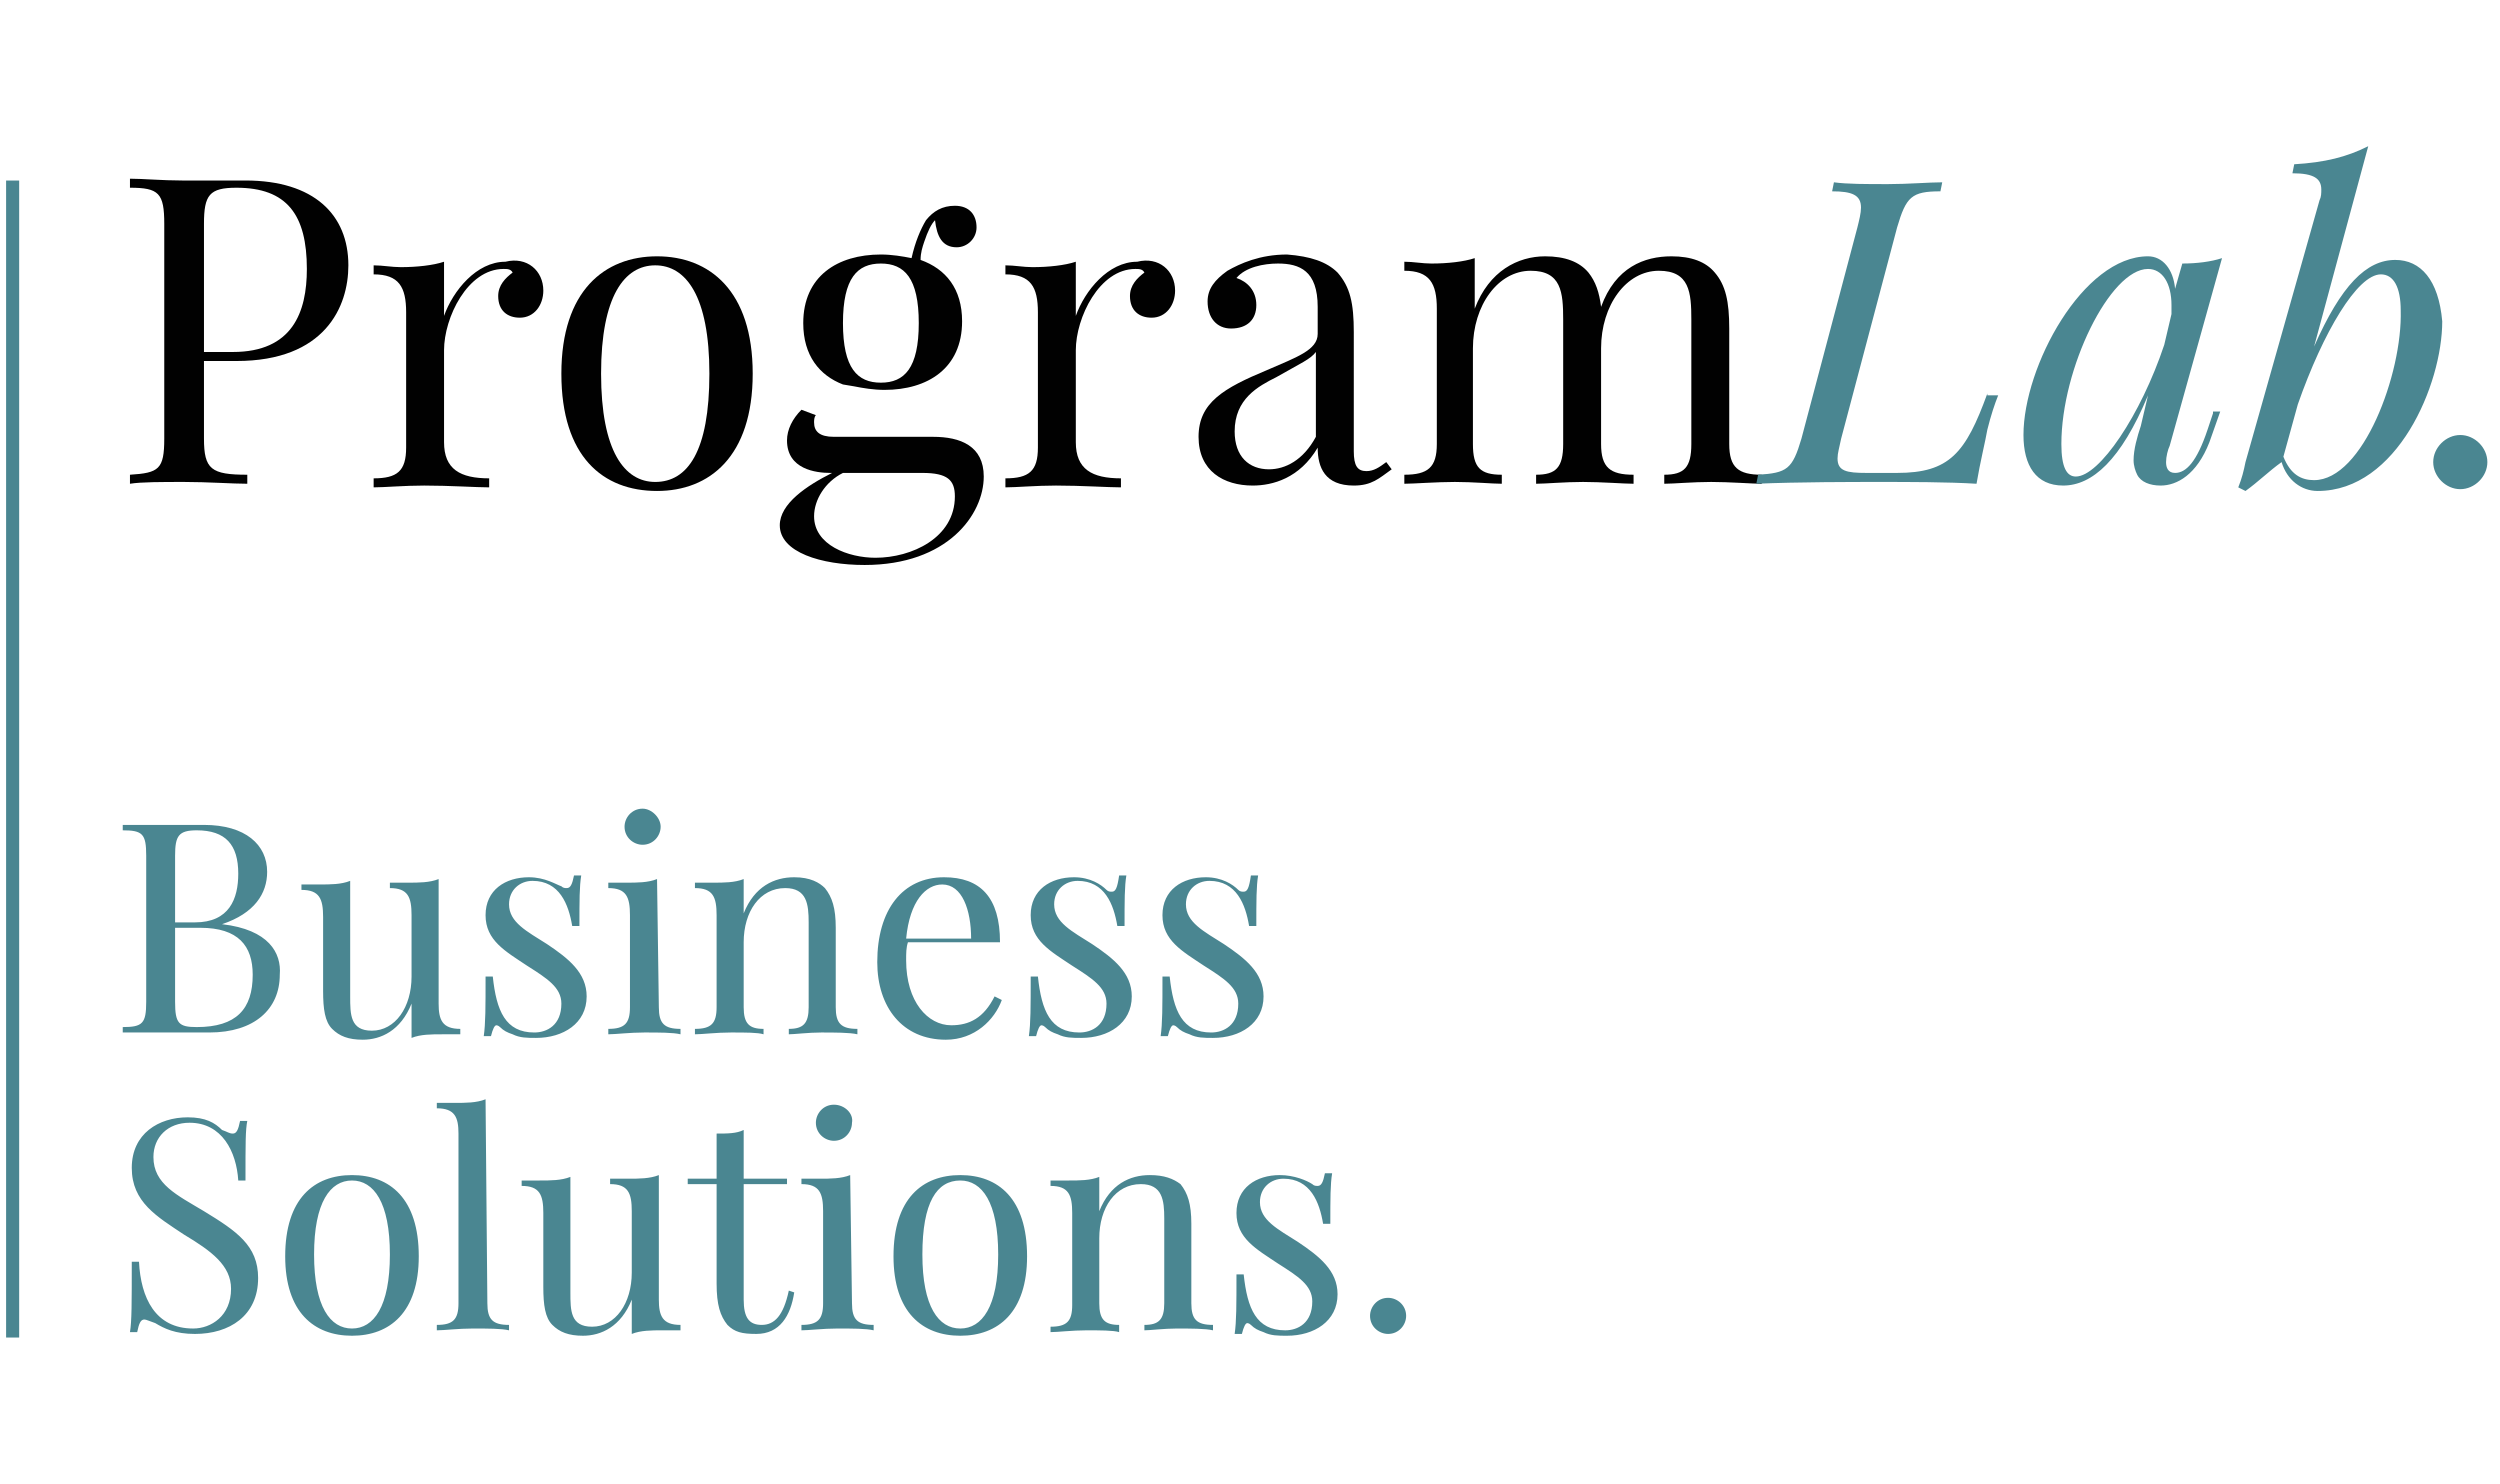 <?xml version="1.0" encoding="utf-8"?>
<!-- Generator: Adobe Illustrator 27.2.0, SVG Export Plug-In . SVG Version: 6.00 Build 0)  -->
<svg version="1.1" id="Layer_1" xmlns="http://www.w3.org/2000/svg" xmlns:xlink="http://www.w3.org/1999/xlink" x="0px" y="0px"
	 viewBox="0 0 138.5 82.2" style="enable-background:new 0 0 138.5 82.2;" xml:space="preserve">
<style type="text/css">
	.st0{fill:#010101;}
	.st1{fill:none;stroke:#4A8691;stroke-width:0.724;stroke-linejoin:round;stroke-miterlimit:10;}
	.st2{fill:#4A8691;}
</style>
<g>
	<g>
		<path class="st0" d="M11.3,12.4v7.1h1.6c3.3,0,4.1-2.2,4.1-4.6c0-3-1.1-4.5-3.9-4.5C11.6,10.4,11.3,10.8,11.3,12.4 M11.3,24.3
			c0,1.7,0.4,2,2.4,2v0.5c-0.8,0-2.2-0.1-3.5-0.1c-1.2,0-2.4,0-3,0.1v-0.5c1.6-0.1,1.9-0.3,1.9-2V12.4c0-1.7-0.3-2-1.9-2V9.9
			C7.9,9.9,9,10,10.1,10c1.5,0,3,0,3.5,0c3.8,0,5.7,1.9,5.7,4.7c0,2.3-1.3,5.3-6.2,5.3h-1.8C11.3,20,11.3,24.3,11.3,24.3z"/>
		<path class="st0" d="M30.1,16.1c0,0.8-0.5,1.5-1.3,1.5c-0.7,0-1.2-0.4-1.2-1.2c0-0.6,0.4-1,0.8-1.3c-0.1-0.2-0.3-0.2-0.5-0.2
			c-2,0-3.3,2.7-3.3,4.5v5.1c0,1.5,0.9,2,2.5,2V27c-0.7,0-2.2-0.1-3.6-0.1c-1.1,0-2.2,0.1-2.8,0.1v-0.5c1.3,0,1.8-0.4,1.8-1.7v-7.5
			c0-1.4-0.4-2.1-1.8-2.1v-0.5c0.5,0,1,0.1,1.5,0.1c0.9,0,1.8-0.1,2.4-0.3v3c0.5-1.4,1.8-3,3.4-3C29.2,14.2,30.1,15,30.1,16.1"/>
		<path class="st0" d="M33.3,20.7c0,4.3,1.3,6,3,6c1.8,0,3-1.7,3-6s-1.3-6-3-6C34.6,14.7,33.3,16.4,33.3,20.7 M41.7,20.7
			c0,4.6-2.4,6.5-5.3,6.5c-3,0-5.3-1.9-5.3-6.5s2.4-6.5,5.3-6.5C39.3,14.2,41.7,16.1,41.7,20.7"/>
		<path class="st0" d="M46.7,21.3c-1.3-0.5-2.2-1.6-2.2-3.4c0-2.6,1.9-3.8,4.3-3.8c0.6,0,1.2,0.1,1.7,0.2c0.2-0.9,0.5-1.6,0.8-2.1
			c0.4-0.5,0.9-0.8,1.6-0.8c0.8,0,1.2,0.5,1.2,1.2c0,0.6-0.5,1.1-1.1,1.1c-0.8,0-1.1-0.6-1.2-1.5c-0.2,0.2-0.4,0.6-0.6,1.2
			c-0.1,0.3-0.2,0.6-0.2,1c1.4,0.5,2.3,1.6,2.3,3.4c0,2.6-1.9,3.8-4.3,3.8c-0.6,0-1.2-0.1-1.7-0.2L46.7,21.3z M46.7,17.9
			c0,2.5,0.8,3.3,2.1,3.3s2.1-0.8,2.1-3.3s-0.8-3.3-2.1-3.3S46.7,15.4,46.7,17.9 M52.9,27.5c0-0.9-0.4-1.3-1.8-1.3h-4.4
			c-1,0.5-1.6,1.5-1.6,2.4c0,1.6,1.9,2.3,3.4,2.3C50.5,30.9,52.9,29.8,52.9,27.5 M45.2,23c-0.1,0.1-0.1,0.3-0.1,0.4
			c0,0.5,0.3,0.8,1.1,0.8h5.5c1.5,0,2.8,0.5,2.8,2.2c0,2.1-2,4.9-6.6,4.9c-2.4,0-4.7-0.7-4.7-2.2c0-1.2,1.5-2.2,2.9-2.9H46
			c-0.8,0-2.4-0.2-2.4-1.8c0-0.6,0.3-1.2,0.8-1.7L45.2,23z"/>
		<path class="st0" d="M65.1,16.1c0,0.8-0.5,1.5-1.3,1.5c-0.7,0-1.2-0.4-1.2-1.2c0-0.6,0.4-1,0.8-1.3c-0.1-0.2-0.3-0.2-0.5-0.2
			c-2,0-3.3,2.7-3.3,4.5v5.1c0,1.5,0.9,2,2.5,2V27c-0.7,0-2.2-0.1-3.6-0.1c-1.1,0-2.2,0.1-2.8,0.1v-0.5c1.3,0,1.8-0.4,1.8-1.7v-7.5
			c0-1.4-0.4-2.1-1.8-2.1v-0.5c0.5,0,1,0.1,1.5,0.1c0.9,0,1.8-0.1,2.4-0.3v3c0.5-1.4,1.8-3,3.4-3C64.2,14.2,65.1,15,65.1,16.1"/>
		<path class="st0" d="M72.9,19.5c-0.3,0.4-0.8,0.6-2.2,1.4c-1,0.5-2.3,1.2-2.3,3c0,1.4,0.8,2.1,1.9,2.1c0.9,0,1.9-0.5,2.6-1.8V19.5
			z M74.1,15.1c0.7,0.8,0.9,1.7,0.9,3.3V25c0,0.8,0.2,1.1,0.7,1.1c0.4,0,0.7-0.2,1.1-0.5l0.3,0.4c-0.7,0.5-1.1,0.9-2.1,0.9
			c-1.6,0-2-1-2-2.1c-1,1.7-2.5,2.1-3.6,2.1c-1.6,0-3-0.8-3-2.7s1.4-2.7,3.8-3.7c1.6-0.7,2.8-1.1,2.8-2V17c0-2-1-2.4-2.2-2.4
			c-0.8,0-1.8,0.2-2.3,0.8c0.6,0.2,1.1,0.7,1.1,1.5c0,0.8-0.5,1.3-1.4,1.3c-0.8,0-1.3-0.6-1.3-1.5c0-0.7,0.4-1.2,1.1-1.7
			c0.7-0.4,1.8-0.9,3.3-0.9C72.6,14.2,73.5,14.5,74.1,15.1"/>
		<path class="st0" d="M95.8,24.6c0,1.3,0.5,1.7,1.8,1.7v0.5c-0.5,0-1.8-0.1-2.8-0.1s-2.1,0.1-2.6,0.1v-0.5c1.1,0,1.5-0.4,1.5-1.7
			v-6.9c0-1.5-0.1-2.7-1.8-2.7c-1.8,0-3.2,1.9-3.2,4.3v5.3c0,1.3,0.5,1.7,1.8,1.7v0.5c-0.5,0-1.8-0.1-2.8-0.1s-2.1,0.1-2.6,0.1v-0.5
			c1.1,0,1.5-0.4,1.5-1.7v-6.9c0-1.5-0.1-2.7-1.8-2.7c-1.8,0-3.2,1.9-3.2,4.3v5.3c0,1.3,0.4,1.7,1.6,1.7v0.5c-0.5,0-1.6-0.1-2.6-0.1
			s-2.3,0.1-2.8,0.1v-0.5c1.3,0,1.8-0.4,1.8-1.7v-7.5c0-1.4-0.4-2.1-1.8-2.1v-0.5c0.5,0,1,0.1,1.5,0.1c0.9,0,1.8-0.1,2.4-0.3v2.8
			c0.8-2.1,2.4-2.9,3.9-2.9c1.1,0,1.9,0.3,2.4,0.9c0.4,0.5,0.6,1.1,0.7,1.9c0.8-2.2,2.4-2.8,3.9-2.8c1.1,0,1.9,0.3,2.4,0.9
			c0.6,0.7,0.8,1.6,0.8,3.1C95.8,18.2,95.8,24.6,95.8,24.6z"/>
		<line class="st1" x1="0.7" y1="10" x2="0.7" y2="74.1"/>
	</g>
	<g>
		<path class="st2" d="M136.3,24.1c-0.8,0-1.5,0.7-1.5,1.5s0.7,1.5,1.5,1.5s1.5-0.7,1.5-1.5C137.8,24.8,137.1,24.1,136.3,24.1
			 M128.2,26.6c-0.7,0-1.3-0.3-1.7-1.3l0.8-2.9c1.4-4,3.3-7.2,4.6-7.2c0.7,0,1.1,0.7,1.1,2C133.1,20.7,130.9,26.6,128.2,26.6
			 M132.7,14.4c-1.6,0-3,1.4-4.5,4.8l3-11.1c-1.2,0.6-2.4,0.9-4.1,1L127,9.6c1.2,0,1.6,0.3,1.6,0.9c0,0.2,0,0.4-0.1,0.6l-4.1,14.5
			c-0.1,0.5-0.2,0.9-0.4,1.4l0.4,0.2c0.7-0.5,1.3-1.1,2-1.6c0.3,1,1.1,1.6,2,1.6c4.4,0,6.9-5.9,6.9-9.4
			C135.1,15.5,134.1,14.4,132.7,14.4 M115,26.4c-0.5,0-0.8-0.5-0.8-1.8c0-4.2,2.7-9.7,4.8-9.7c0.8,0,1.3,0.8,1.3,2
			c0,0.2,0,0.3,0,0.5l-0.4,1.7C118.6,23,116.3,26.4,115,26.4 M122.6,22.9l-0.3,0.9c-0.6,1.8-1.2,2.4-1.8,2.4c-0.4,0-0.5-0.3-0.5-0.6
			c0-0.3,0.1-0.7,0.2-0.9l2.9-10.4c-0.6,0.2-1.4,0.3-2.2,0.3l-0.4,1.4c-0.1-1.1-0.7-1.8-1.5-1.8c-3.6,0-6.9,6.1-6.9,9.9
			c0,1.7,0.7,2.8,2.2,2.8c1.6,0,3.2-1.4,4.7-5l-0.4,1.7c-0.2,0.6-0.4,1.3-0.4,1.9c0,0.3,0.1,0.6,0.2,0.8c0.2,0.4,0.7,0.6,1.3,0.6
			c0.9,0,2-0.6,2.7-2.4l0.6-1.7h-0.4V22.9z M110.1,21.8c-1.2,3.3-2.1,4.4-5,4.4h-1.7c-1.1,0-1.6-0.1-1.6-0.8c0-0.3,0.1-0.6,0.2-1.1
			l3.1-11.7c0.5-1.7,0.8-2,2.4-2l0.1-0.5c-0.7,0-1.9,0.1-3,0.1c-1.2,0-2.3,0-3-0.1l-0.1,0.5c1.1,0,1.6,0.2,1.6,0.9
			c0,0.3-0.1,0.7-0.2,1.1l-3.1,11.7c-0.5,1.7-0.8,1.9-2.4,2l-0.1,0.5c2.3-0.1,5.4-0.1,6.8-0.1c1.6,0,3.8,0,5.4,0.1
			c0.2-1.2,0.5-2.4,0.6-3c0.2-0.8,0.4-1.4,0.6-1.9h-0.6V21.8z"/>
		<path class="st2" d="M76.9,71.9c-0.6,0-1,0.5-1,1c0,0.6,0.5,1,1,1c0.6,0,1-0.5,1-1C77.9,72.3,77.4,71.9,76.9,71.9 M70.9,65.1
			c-1.3,0-2.4,0.7-2.4,2.1s1.1,2,2.3,2.8c1.1,0.7,1.9,1.2,1.9,2.1c0,1.2-0.8,1.6-1.5,1.6c-1.6,0-2.1-1.2-2.3-3.1h-0.4
			c0,1.7,0,2.6-0.1,3.3h0.4c0.1-0.4,0.2-0.6,0.3-0.6c0,0,0.1,0,0.2,0.1c0.2,0.2,0.4,0.3,0.7,0.4c0.4,0.2,0.8,0.2,1.3,0.2
			c1.5,0,2.8-0.8,2.8-2.3c0-1.3-1-2.1-2.2-2.9c-1.1-0.7-2.1-1.2-2.1-2.2c0-0.8,0.6-1.3,1.3-1.3c1.5,0,2,1.3,2.2,2.5h0.4
			c0-1.4,0-2.2,0.1-2.8h-0.4c-0.1,0.5-0.2,0.7-0.4,0.7c-0.1,0-0.2,0-0.3-0.1C72.4,65.4,71.7,65.1,70.9,65.1 M63.7,65.1
			c-1.1,0-2.2,0.5-2.8,2v-1.9c-0.5,0.2-1.1,0.2-1.7,0.2c-0.3,0-0.7,0-1,0v0.3c1,0,1.2,0.5,1.2,1.5v5.1c0,0.9-0.3,1.2-1.2,1.2v0.3
			c0.4,0,1.2-0.1,2-0.1c0.7,0,1.5,0,1.8,0.1v-0.4c-0.8,0-1.1-0.3-1.1-1.2v-3.6c0-1.7,0.9-3,2.3-3c1.2,0,1.3,0.9,1.3,1.9v4.7
			c0,0.9-0.3,1.2-1.1,1.2v0.3c0.3,0,1.1-0.1,1.8-0.1c0.7,0,1.6,0,2,0.1v-0.3c-0.9,0-1.2-0.3-1.2-1.2v-4.4c0-1.1-0.2-1.7-0.6-2.2
			C65,65.3,64.5,65.1,63.7,65.1 M53.2,65.4c1.2,0,2.1,1.2,2.1,4.1s-0.9,4.1-2.1,4.1c-1.2,0-2.1-1.2-2.1-4.1
			C51.1,66.6,51.9,65.4,53.2,65.4 M53.2,65.1c-2.1,0-3.7,1.3-3.7,4.5c0,3.1,1.6,4.4,3.7,4.4s3.7-1.3,3.7-4.4
			C56.9,66.4,55.3,65.1,53.2,65.1 M47.1,65.1c-0.5,0.2-1.1,0.2-1.7,0.2c-0.3,0-0.7,0-1,0v0.3c1,0,1.2,0.5,1.2,1.5v5.1
			c0,0.9-0.3,1.2-1.2,1.2v0.3c0.4,0,1.2-0.1,2-0.1s1.6,0,2,0.1v-0.3c-0.9,0-1.2-0.3-1.2-1.2L47.1,65.1L47.1,65.1z M46.2,61.2
			c-0.6,0-1,0.5-1,1c0,0.6,0.5,1,1,1c0.6,0,1-0.5,1-1C47.3,61.7,46.8,61.2,46.2,61.2 M41.2,65.3v-2.7c-0.4,0.2-0.9,0.2-1.5,0.2v2.5
			h-1.6v0.3h1.6v5.5c0,1.2,0.2,1.8,0.6,2.3c0.4,0.4,0.8,0.5,1.6,0.5c1.3,0,1.9-1,2.1-2.3l-0.3-0.1c-0.3,1.4-0.8,1.9-1.5,1.9
			s-1-0.4-1-1.4v-6.4h2.4v-0.3C43.6,65.3,41.2,65.3,41.2,65.3z M36.5,65.1c-0.5,0.2-1.1,0.2-1.7,0.2c-0.3,0-0.7,0-1,0v0.3
			c1,0,1.2,0.5,1.2,1.5v3.4c0,1.7-0.9,3-2.2,3c-1.2,0-1.2-0.9-1.2-1.9v-6.4c-0.5,0.2-1.1,0.2-1.7,0.2c-0.3,0-0.7,0-1,0v0.3
			c1,0,1.2,0.5,1.2,1.5v4.1c0,1,0.1,1.7,0.5,2.1s0.9,0.6,1.7,0.6c1,0,2.1-0.5,2.7-2v1.9c0.5-0.2,1.1-0.2,1.7-0.2c0.3,0,0.7,0,1,0
			v-0.3c-1,0-1.2-0.5-1.2-1.4V65.1z M26.9,60.9c-0.5,0.2-1.1,0.2-1.7,0.2c-0.3,0-0.7,0-1,0v0.3c1,0,1.2,0.5,1.2,1.4v9.4
			c0,0.9-0.3,1.2-1.2,1.2v0.3c0.4,0,1.2-0.1,2-0.1s1.6,0,2,0.1v-0.3c-0.9,0-1.2-0.3-1.2-1.2L26.9,60.9L26.9,60.9z M19.5,65.4
			c1.2,0,2.1,1.2,2.1,4.1s-0.9,4.1-2.1,4.1s-2.1-1.2-2.1-4.1S18.3,65.4,19.5,65.4 M19.5,65.1c-2.1,0-3.7,1.3-3.7,4.5
			c0,3.1,1.6,4.4,3.7,4.4s3.7-1.3,3.7-4.4C23.2,66.4,21.6,65.1,19.5,65.1 M10.4,61.9c-1.6,0-3.1,0.9-3.1,2.8s1.4,2.7,2.9,3.7
			c1.5,0.9,2.6,1.7,2.6,3c0,1.5-1.1,2.2-2.1,2.2c-2.1,0-2.9-1.7-3-3.7H7.3c0,2.3,0,3.3-0.1,3.9h0.4c0.1-0.5,0.2-0.7,0.4-0.7
			c0.1,0,0.3,0.1,0.6,0.2c0.5,0.3,1.1,0.6,2.2,0.6c1.9,0,3.5-1,3.5-3.1c0-1.8-1.2-2.6-3-3.7c-1.5-0.9-2.8-1.5-2.8-3
			c0-1.1,0.8-1.9,2-1.9c1.8,0,2.6,1.6,2.7,3.2h0.4c0-2.1,0-2.8,0.1-3.3h-0.4c-0.1,0.5-0.2,0.7-0.4,0.7c-0.2,0-0.3-0.1-0.6-0.2
			C11.9,62.2,11.4,61.9,10.4,61.9"/>
		<path class="st2" d="M66.8,48.6c-1.3,0-2.4,0.7-2.4,2.1c0,1.4,1.1,2,2.3,2.8c1.1,0.7,1.9,1.2,1.9,2.1c0,1.2-0.8,1.6-1.5,1.6
			c-1.6,0-2.1-1.2-2.3-3.1h-0.4c0,1.7,0,2.6-0.1,3.3h0.4c0.1-0.4,0.2-0.6,0.3-0.6c0,0,0.1,0,0.2,0.1c0.2,0.2,0.4,0.3,0.7,0.4
			c0.4,0.2,0.8,0.2,1.3,0.2c1.5,0,2.8-0.8,2.8-2.3c0-1.3-1-2.1-2.2-2.9c-1.1-0.7-2.1-1.2-2.1-2.2c0-0.8,0.6-1.3,1.3-1.3
			c1.5,0,2,1.3,2.2,2.5h0.4c0-1.4,0-2.2,0.1-2.8h-0.4c-0.1,0.7-0.2,0.9-0.4,0.9c-0.1,0-0.2,0-0.3-0.1C68.3,49,67.7,48.6,66.8,48.6
			 M59.5,48.6c-1.3,0-2.4,0.7-2.4,2.1c0,1.4,1.1,2,2.3,2.8c1.1,0.7,1.9,1.2,1.9,2.1c0,1.2-0.8,1.6-1.5,1.6c-1.6,0-2.1-1.2-2.3-3.1
			h-0.4c0,1.7,0,2.6-0.1,3.3h0.4c0.1-0.4,0.2-0.6,0.3-0.6c0,0,0.1,0,0.2,0.1c0.2,0.2,0.4,0.3,0.7,0.4c0.4,0.2,0.8,0.2,1.3,0.2
			c1.5,0,2.8-0.8,2.8-2.3c0-1.3-1-2.1-2.2-2.9c-1.1-0.7-2.1-1.2-2.1-2.2c0-0.8,0.6-1.3,1.3-1.3c1.5,0,2,1.3,2.2,2.5h0.4
			c0-1.4,0-2.2,0.1-2.8H62c-0.1,0.7-0.2,0.9-0.4,0.9c-0.1,0-0.2,0-0.3-0.1C61,49,60.4,48.6,59.5,48.6 M52.2,49c1.1,0,1.6,1.4,1.6,3
			h-3.6C50.4,49.9,51.3,49,52.2,49 M55.1,55.2c-0.6,1.2-1.4,1.6-2.4,1.6c-1.3,0-2.5-1.3-2.5-3.6c0-0.4,0-0.7,0.1-1h5.1
			c0-2.5-1.1-3.6-3.1-3.6c-2.3,0-3.7,1.8-3.7,4.7c0,2.5,1.4,4.3,3.8,4.3c1.6,0,2.7-1.1,3.1-2.2L55.1,55.2z M44,48.6
			c-1.1,0-2.2,0.5-2.8,2v-1.9c-0.5,0.2-1.1,0.2-1.7,0.2c-0.3,0-0.7,0-1,0v0.3c1,0,1.2,0.5,1.2,1.5v5.1c0,0.9-0.3,1.2-1.2,1.2v0.3
			c0.4,0,1.2-0.1,2-0.1s1.5,0,1.8,0.1V57c-0.8,0-1.1-0.3-1.1-1.2v-3.6c0-1.7,0.9-3,2.3-3c1.2,0,1.3,0.9,1.3,1.9v4.7
			c0,0.9-0.3,1.2-1.1,1.2v0.3c0.3,0,1.1-0.1,1.8-0.1s1.6,0,2,0.1V57c-0.9,0-1.2-0.3-1.2-1.2v-4.4c0-1.1-0.2-1.7-0.6-2.2
			C45.4,48.9,44.9,48.6,44,48.6 M36.4,48.7c-0.5,0.2-1.1,0.2-1.7,0.2c-0.3,0-0.7,0-1,0v0.3c1,0,1.2,0.5,1.2,1.5v5.1
			c0,0.9-0.3,1.2-1.2,1.2v0.3c0.4,0,1.2-0.1,2-0.1s1.6,0,2,0.1V57c-0.9,0-1.2-0.3-1.2-1.2L36.4,48.7L36.4,48.7z M35.6,44.8
			c-0.6,0-1,0.5-1,1c0,0.6,0.5,1,1,1c0.6,0,1-0.5,1-1S36.1,44.8,35.6,44.8 M29.3,48.6c-1.3,0-2.4,0.7-2.4,2.1c0,1.4,1.1,2,2.3,2.8
			c1.1,0.7,1.9,1.2,1.9,2.1c0,1.2-0.8,1.6-1.5,1.6c-1.6,0-2.1-1.2-2.3-3.1h-0.4c0,1.7,0,2.6-0.1,3.3h0.4c0.1-0.4,0.2-0.6,0.3-0.6
			c0,0,0.1,0,0.2,0.1c0.2,0.2,0.4,0.3,0.7,0.4c0.4,0.2,0.8,0.2,1.3,0.2c1.5,0,2.8-0.8,2.8-2.3c0-1.3-1-2.1-2.2-2.9
			c-1.1-0.7-2.1-1.2-2.1-2.2c0-0.8,0.6-1.3,1.3-1.3c1.5,0,2,1.3,2.2,2.5h0.4c0-1.4,0-2.2,0.1-2.8h-0.4c-0.1,0.5-0.2,0.7-0.4,0.7
			c-0.1,0-0.2,0-0.3-0.1C30.8,49,30.2,48.6,29.3,48.6 M24.3,48.7c-0.5,0.2-1.1,0.2-1.7,0.2c-0.3,0-0.7,0-1,0v0.3
			c1,0,1.2,0.5,1.2,1.5v3.4c0,1.7-0.9,3-2.2,3c-1.2,0-1.2-0.9-1.2-1.9v-6.4C18.9,49,18.3,49,17.7,49c-0.3,0-0.7,0-1,0v0.3
			c1,0,1.2,0.5,1.2,1.5v4.1c0,1,0.1,1.7,0.5,2.1c0.4,0.4,0.9,0.6,1.7,0.6c1,0,2.1-0.5,2.7-2v1.9c0.5-0.2,1.1-0.2,1.7-0.2
			c0.3,0,0.7,0,1,0V57c-1,0-1.2-0.5-1.2-1.4V48.7z M10.9,56.9c-1,0-1.2-0.2-1.2-1.4v-4.1h1.4c2.1,0,2.9,1,2.9,2.6
			C14,55.9,13.1,56.9,10.9,56.9 M10.9,46c1.6,0,2.3,0.8,2.3,2.4c0,1.4-0.5,2.7-2.4,2.7H9.7v-3.7C9.7,46.3,9.9,46,10.9,46 M12.3,51.2
			c1.8-0.6,2.5-1.7,2.5-2.9c0-1.5-1.2-2.6-3.5-2.6c-0.4,0-1.4,0-2.5,0c-0.7,0-1.5,0-2,0V46c1.1,0,1.3,0.2,1.3,1.4v8.1
			c0,1.2-0.2,1.4-1.3,1.4v0.3c0.5,0,1.3,0,2,0c1.3,0,2.3,0,2.8,0c2.5,0,3.9-1.3,3.9-3.2C15.6,52.8,14.9,51.5,12.3,51.2L12.3,51.2z"
			/>
	</g>
</g>
</svg>
